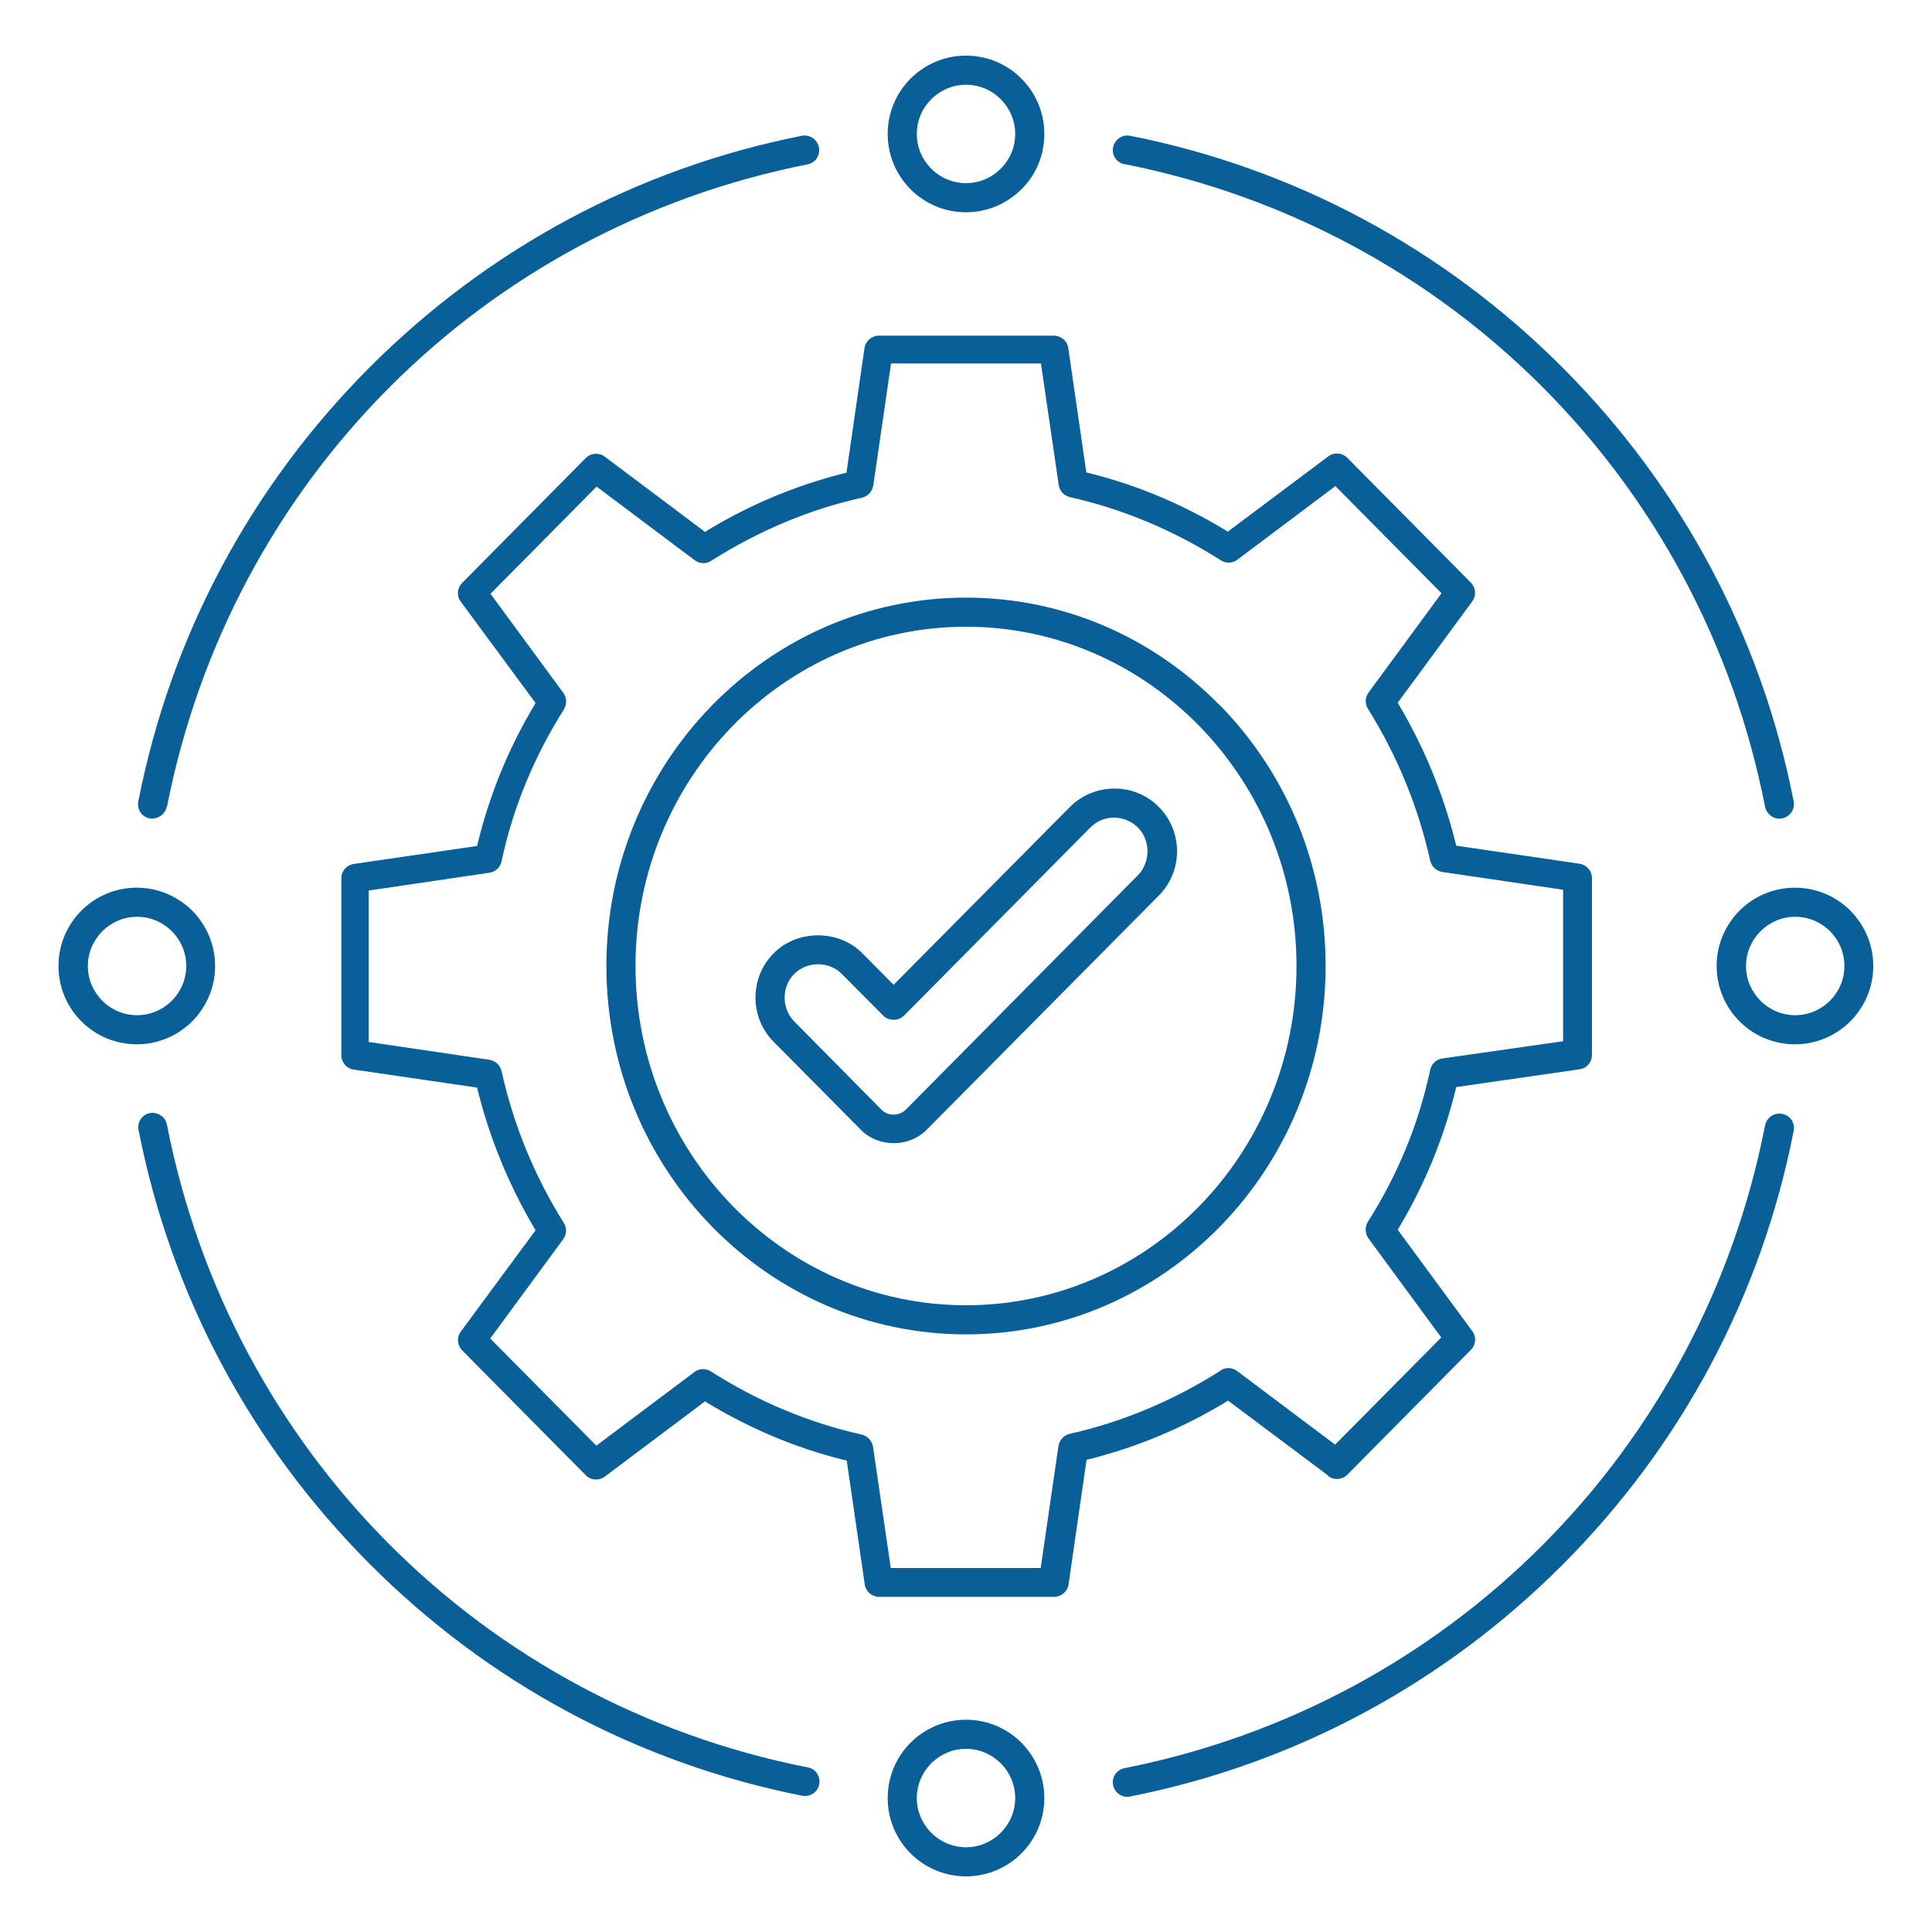 <?xml version="1.0" encoding="UTF-8"?> <svg xmlns="http://www.w3.org/2000/svg" id="Calque_1" viewBox="0 0 75 75"><defs><style> .cls-1 { fill: #095f98; } </style></defs><path class="cls-1" d="M47.36,27.39c-2.64-2.7-6.14-4.19-9.86-4.19-7.7,0-13.96,6.41-13.96,14.3s6.26,14.3,13.96,14.3,13.96-6.41,13.96-14.3c0-3.81-1.45-7.4-4.09-10.11ZM37.5,50.67c-7.07,0-12.83-5.91-12.83-13.17s5.75-13.17,12.83-13.17c7.07,0,12.83,5.91,12.83,13.17s-5.75,13.17-12.83,13.17Z"></path><path class="cls-1" d="M51.56,57.3c.22.17.54.15.74-.05l4.8-4.85c.2-.2.22-.51.05-.73l-2.89-3.93.08-.14c.98-1.65,1.7-3.42,2.15-5.24l.04-.16,4.79-.69c.28-.04.48-.28.48-.56v-6.86c0-.28-.21-.52-.48-.56l-4.79-.7-.04-.16c-.46-1.83-1.18-3.6-2.15-5.25l-.08-.14,2.89-3.93c.17-.23.14-.53-.05-.73l-4.8-4.85c-.2-.2-.52-.22-.74-.05l-3.9,2.92-.14-.09c-1.65-.99-3.39-1.72-5.19-2.17l-.16-.04-.7-4.83c-.04-.28-.28-.48-.56-.48h-6.79c-.28,0-.52.21-.56.48l-.7,4.84-.16.04c-1.81.46-3.56,1.19-5.19,2.17l-.14.09-3.89-2.92c-.22-.17-.54-.15-.74.05l-4.8,4.85c-.2.2-.22.51-.05.73l2.9,3.93-.08.14c-.98,1.65-1.7,3.42-2.15,5.25l-.04.16-4.79.7c-.28.04-.48.28-.48.56v6.86c0,.28.2.52.48.56l4.79.7.04.16c.46,1.82,1.18,3.59,2.15,5.24l.08.14-2.9,3.93c-.17.23-.14.53.05.73l4.8,4.85c.2.2.51.22.74.05l3.89-2.92.14.09c1.64.98,3.39,1.72,5.2,2.17l.16.04.7,4.81c.04.28.28.48.56.48h6.79c.28,0,.52-.21.56-.48l.7-4.84.16-.04c1.81-.46,3.56-1.19,5.19-2.17l.14-.09,3.9,2.92ZM47.38,53.21c-1.83,1.16-3.8,1.99-5.85,2.45-.23.05-.4.24-.44.47l-.69,4.74h-5.82l-.69-4.71c-.04-.23-.21-.42-.44-.47-2.05-.46-4.02-1.28-5.85-2.45-.2-.13-.46-.12-.64.02l-3.81,2.86-4.12-4.16,2.83-3.85c.14-.19.15-.44.03-.63-1.15-1.84-1.96-3.82-2.42-5.9-.05-.23-.24-.4-.47-.44l-4.69-.69v-5.88l4.69-.69c.23-.03.42-.21.47-.44.44-2.08,1.26-4.06,2.42-5.9.12-.2.12-.45-.02-.64l-2.83-3.85,4.12-4.16,3.81,2.86c.19.14.44.15.64.02,1.83-1.16,3.79-1.99,5.85-2.45.23-.05.4-.24.44-.47l.69-4.74h5.82l.69,4.72c.03.23.21.42.44.47,2.05.46,4.01,1.28,5.85,2.45.2.13.46.12.64-.02l3.81-2.86,4.12,4.16-2.83,3.85c-.14.19-.15.44-.03.63,1.15,1.84,1.96,3.83,2.42,5.9.05.23.24.4.47.44l4.69.69v5.88l-4.69.67c-.23.03-.42.21-.47.44-.44,2.08-1.25,4.06-2.42,5.9-.12.2-.11.45.02.64l2.83,3.85-4.12,4.16-3.81-2.86c-.19-.14-.44-.15-.64-.02Z"></path><path class="cls-1" d="M41.53,31.33l-6.84,6.9-1.22-1.23c-.91-.92-2.52-.92-3.43,0-.95.95-.95,2.5,0,3.45l3.44,3.47c.69.63,1.83.61,2.49-.06l9.01-9.09c.95-.95.95-2.5,0-3.45-.95-.95-2.49-.94-3.44,0ZM44.17,33.98l-9,9.09c-.13.13-.3.2-.48.2s-.34-.06-.47-.19l-3.38-3.42c-.24-.24-.38-.57-.38-.93s.13-.68.38-.93c.49-.49,1.35-.49,1.83,0l1.62,1.63c.21.21.59.21.8,0l7.24-7.31c.25-.25.57-.38.92-.38h0c.35,0,.67.14.92.38.5.5.5,1.35,0,1.86Z"></path><path class="cls-1" d="M6.48,31.33c2.48-12.66,12.24-22.45,24.87-24.95.15-.03.28-.11.36-.24.08-.13.11-.28.08-.42-.05-.27-.29-.46-.55-.46-.04,0-.07,0-.11.01-6.37,1.26-12.17,4.37-16.79,9-4.62,4.63-7.72,10.45-8.97,16.84-.03.15,0,.3.08.42.08.13.21.21.36.24.3.05.6-.15.66-.45Z"></path><path class="cls-1" d="M43.65,6.37c12.63,2.5,22.39,12.29,24.87,24.95.05.26.29.46.55.46h0s.07,0,.11-.01c.31-.06.51-.36.45-.66-1.25-6.39-4.35-12.21-8.97-16.84-4.62-4.63-10.42-7.74-16.79-9-.04,0-.07-.01-.11-.01-.11,0-.22.03-.31.1-.12.08-.21.21-.24.36-.06.31.14.6.45.66Z"></path><path class="cls-1" d="M31.35,68.61c-12.63-2.5-22.39-12.29-24.87-24.95-.03-.15-.11-.28-.24-.36-.09-.06-.2-.1-.31-.1-.04,0-.07,0-.11.01-.15.03-.28.11-.36.24-.08.12-.11.27-.08.42,1.25,6.39,4.35,12.21,8.97,16.84,4.61,4.63,10.42,7.74,16.79,9,.31.06.61-.15.66-.44.03-.15,0-.3-.08-.42-.08-.13-.21-.21-.36-.24Z"></path><path class="cls-1" d="M69.07,43.23c-.26,0-.5.19-.55.46-2.48,12.65-12.24,22.45-24.87,24.95-.31.06-.5.36-.44.66.06.3.37.51.66.44,6.37-1.26,12.17-4.37,16.79-9,4.62-4.63,7.72-10.45,8.97-16.84.03-.15,0-.3-.08-.42-.08-.12-.21-.21-.36-.24-.04,0-.07-.01-.11-.01Z"></path><path class="cls-1" d="M37.5,8.24h0c.81,0,1.57-.32,2.15-.89.58-.57.89-1.34.89-2.15,0-1.68-1.36-3.04-3.04-3.04s-3.04,1.36-3.04,3.04,1.36,3.04,3.04,3.04ZM37.5,3.29c1.05,0,1.91.86,1.91,1.91s-.86,1.91-1.91,1.91c-1.05,0-1.91-.86-1.91-1.91s.86-1.91,1.91-1.91Z"></path><path class="cls-1" d="M7.46,39.65c.57-.58.89-1.34.89-2.15s-.32-1.57-.89-2.15c-.58-.57-1.34-.89-2.15-.89h0c-1.68,0-3.04,1.36-3.04,3.04s1.36,3.04,3.04,3.04c.81,0,1.57-.32,2.15-.89ZM3.41,37.5c0-1.05.86-1.91,1.91-1.91.51,0,.99.2,1.35.56.36.36.56.84.56,1.35,0,1.05-.86,1.91-1.91,1.91s-1.91-.86-1.91-1.91Z"></path><path class="cls-1" d="M37.5,66.76h0c-1.68,0-3.04,1.36-3.04,3.04s1.36,3.04,3.04,3.04,3.04-1.36,3.04-3.04c0-.81-.32-1.57-.89-2.15-.57-.57-1.34-.89-2.15-.89ZM37.5,71.71c-1.05,0-1.91-.86-1.91-1.91s.86-1.91,1.91-1.91,1.91.86,1.91,1.91-.86,1.91-1.91,1.91Z"></path><path class="cls-1" d="M71.83,35.35c-.57-.57-1.34-.89-2.15-.89h0c-1.68,0-3.04,1.36-3.04,3.04s1.36,3.04,3.04,3.04c.81,0,1.57-.32,2.15-.89.57-.58.89-1.34.89-2.15s-.32-1.57-.89-2.15ZM69.69,39.41c-1.05,0-1.91-.86-1.91-1.91s.86-1.91,1.91-1.91c.51,0,.99.2,1.35.56.36.36.56.84.56,1.35,0,1.05-.86,1.91-1.91,1.91Z"></path></svg> 